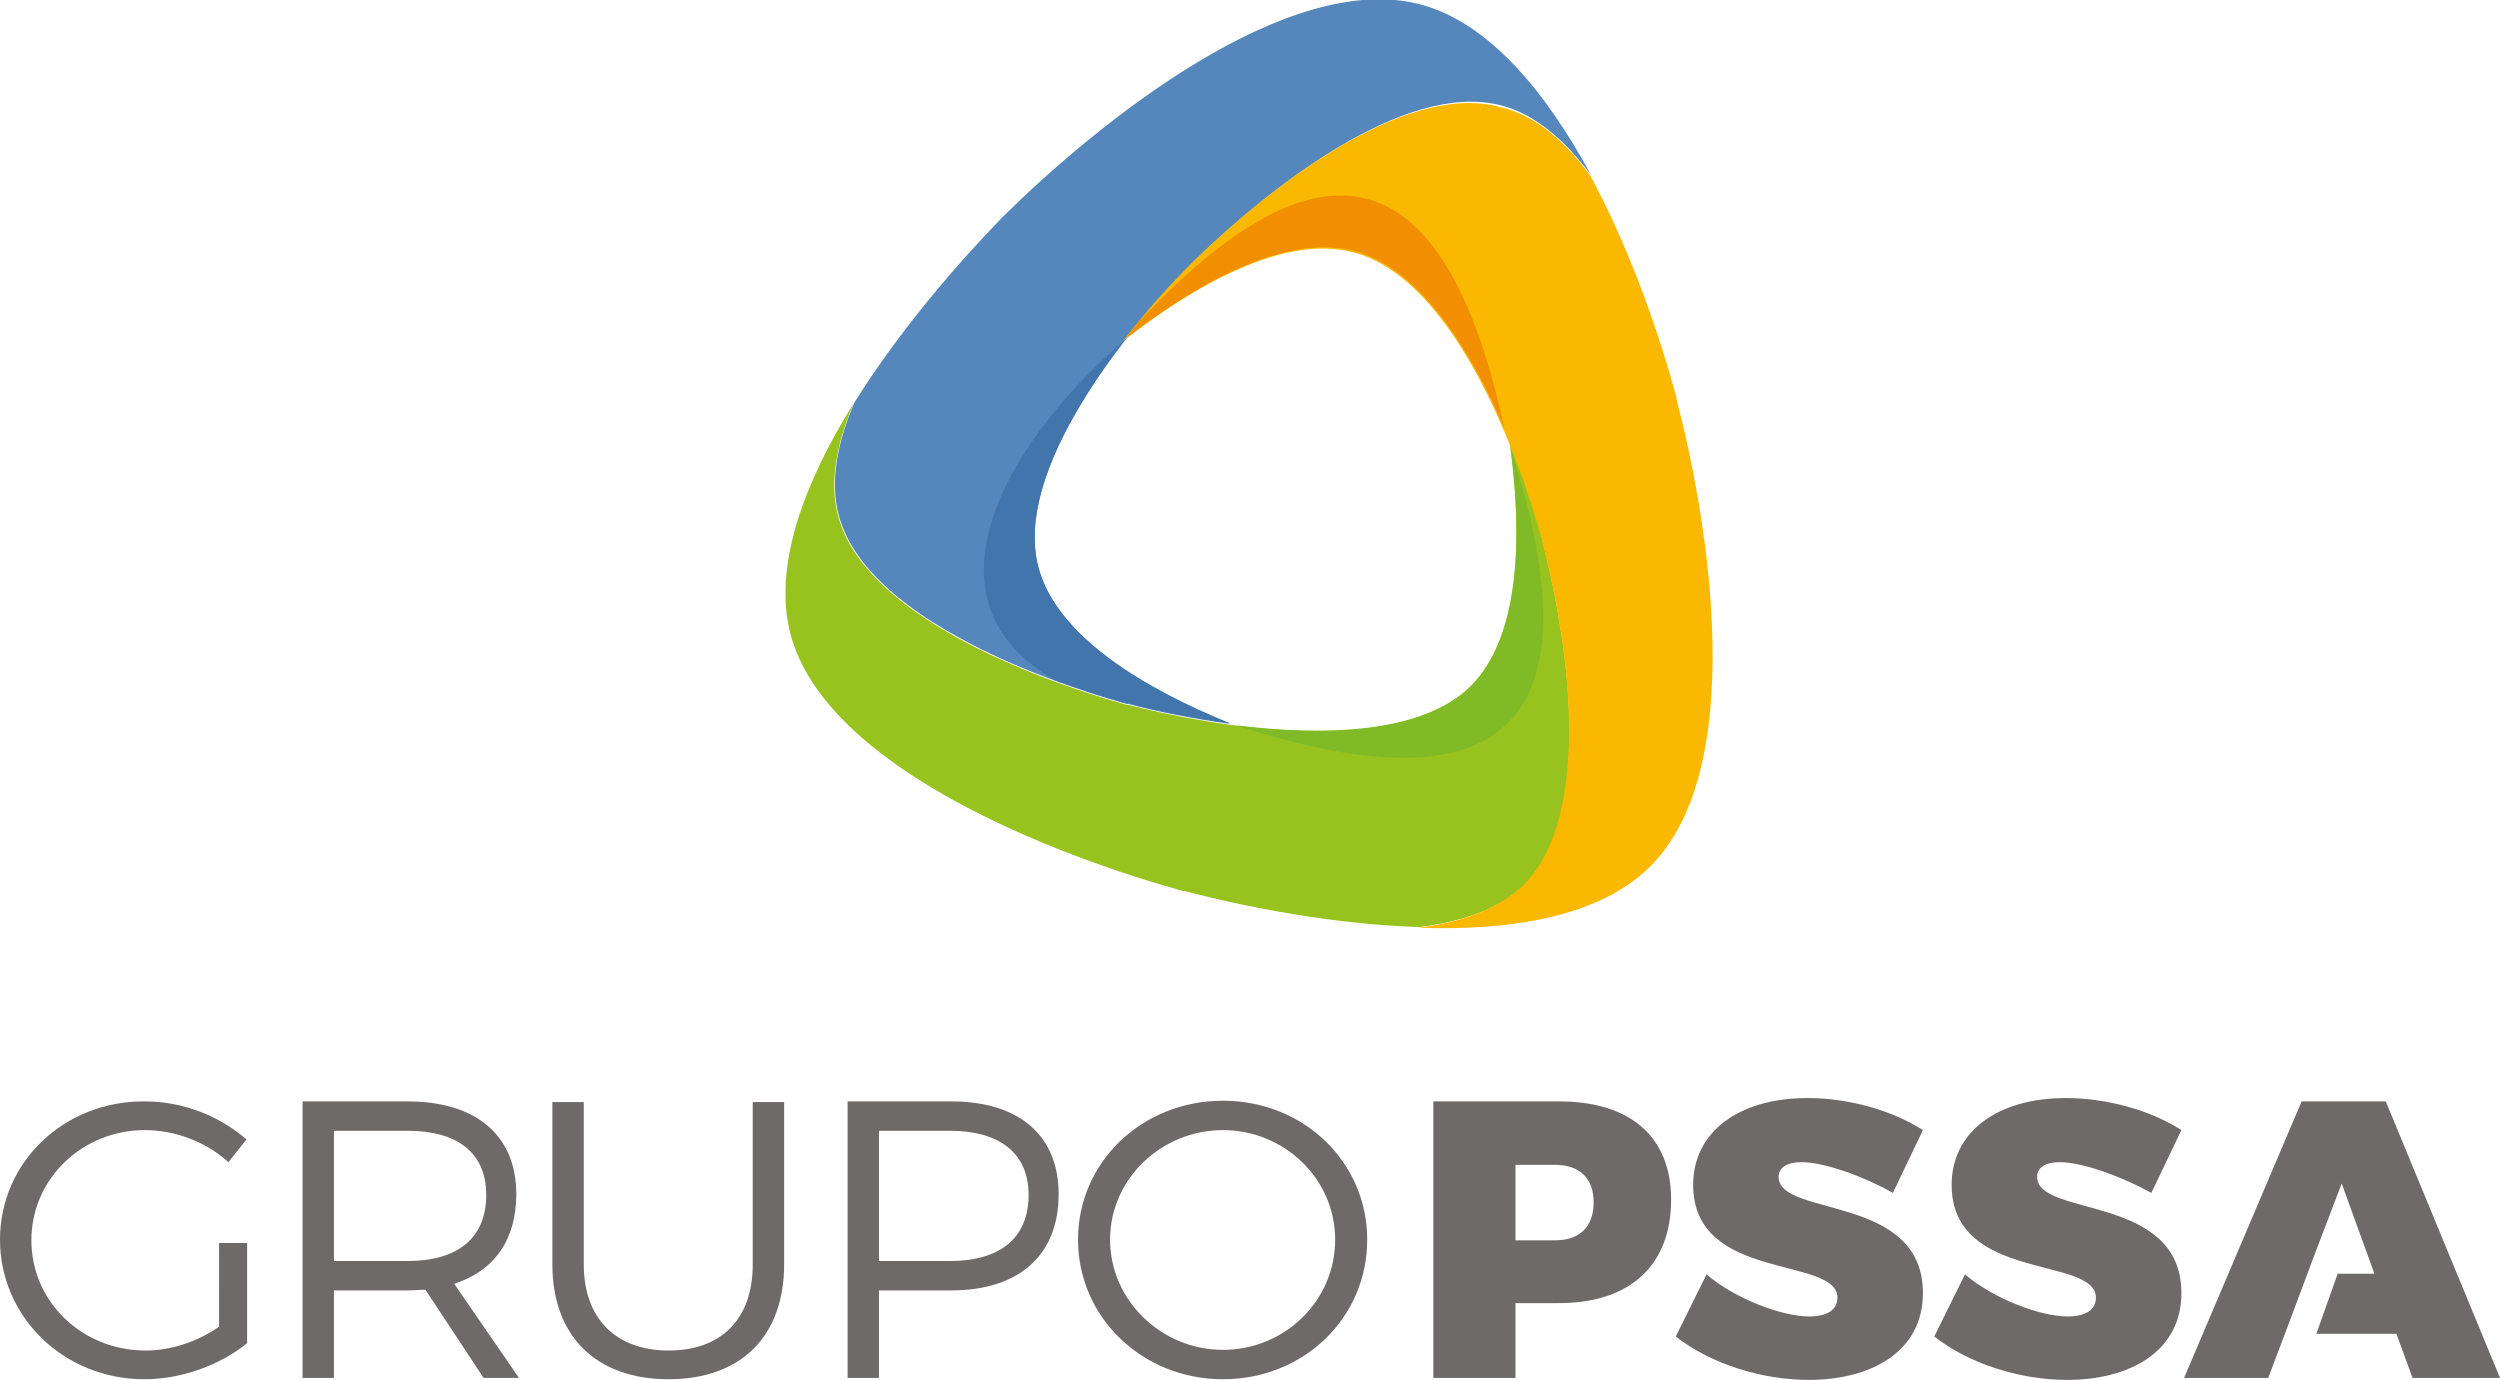 <svg xmlns="http://www.w3.org/2000/svg" xmlns:xlink="http://www.w3.org/1999/xlink" id="Camada_2" x="0px" y="0px" viewBox="0 0 374.3 206.6" style="enable-background:new 0 0 374.3 206.6;" xml:space="preserve"><style type="text/css">	.st0{fill-rule:evenodd;clip-rule:evenodd;fill:#98C21D;}	.st1{fill-rule:evenodd;clip-rule:evenodd;fill:#81BA27;}	.st2{fill-rule:evenodd;clip-rule:evenodd;fill:#5687BC;}	.st3{fill-rule:evenodd;clip-rule:evenodd;fill:#4275AC;}	.st4{fill-rule:evenodd;clip-rule:evenodd;fill:#FBB800;}	.st5{fill-rule:evenodd;clip-rule:evenodd;fill:#F28F00;}	.st6{fill:#6E6A69;}</style><g>	<path class="st0" d="M216.8,138.8c-0.2,0-0.4,0-0.6,0L216.8,138.8L216.8,138.8z M212.5,138.8c-12.8-0.4-26-3-35.2-5.4l0,0l-0.1,0  l-0.1,0l0,0c-19.1-5.3-53.3-18.4-58.7-38.3c-2.8-10.3,2.1-23,9.4-34.7c-2.5,5.9-3.7,11.8-2.3,16.9c3.9,14.7,29.1,24.3,43.1,28.2  l0,0l0.1,0l0.1,0l0,0c14.1,3.6,40.7,7.9,51.4-2.8c7.6-7.6,7.7-23.1,5.8-36.5c2.2,5.3,3.9,10.6,5,14.8l0,0l0,0.1l0,0.1l0,0  c3.6,14.1,7.9,40.7-2.8,51.4C224.5,136.1,218.9,138,212.5,138.8L212.5,138.8z"></path>	<path class="st1" d="M185.1,108.6c42,13.7,53.8-2,41.1-41.4c1.7,13.2,1.4,28.1-5.9,35.5C212.9,109.9,198.2,110.2,185.1,108.6  L185.1,108.6z"></path>	<path class="st2" d="M125.7,64c0.1-0.2,0.2-0.4,0.3-0.5L125.7,64L125.7,64z M127.9,60.3c6.8-10.9,15.6-21,22.2-27.8l0,0l0.1-0.1  l0.1-0.1l0,0c14.1-13.9,42.6-37,62.5-31.6c10.3,2.8,18.8,13.3,25.4,25.5c-3.8-5.1-8.3-9.1-13.4-10.4c-14.7-3.9-35.6,13.1-46,23.3  l0,0l0,0l0,0l0,0c-10.2,10.4-27.2,31.3-23.3,46c2.8,10.4,16.2,18.2,28.7,23.3c-5.7-0.8-11.1-1.9-15.3-3l0,0l-0.1,0l-0.1,0l0,0  c-14-3.9-39.2-13.5-43.1-28.2C124.2,72.1,125.4,66.2,127.9,60.3L127.9,60.3z"></path>	<path class="st3" d="M168.4,50.9c-18.8,16.2-31,39.5-10.3,51c3.9,1.4,7.5,2.6,10.6,3.4l0,0l0.1,0l0.1,0l0,0c4.2,1.1,9.6,2.2,15.3,3  l0,0c-12.6-5.1-25.9-12.9-28.7-23.3C152.7,74.9,160.2,61.6,168.4,50.9L168.4,50.9L168.4,50.9z"></path>	<path class="st4" d="M236,22.5c0.1,0.2,0.2,0.4,0.3,0.5L236,22.5L236,22.5z M238.1,26.3c6.1,11.3,10.4,24,12.9,33.2l0,0l0,0.1  l0,0.1l0,0c5,19.2,10.7,55.4-3.9,70c-7.6,7.6-21,9.7-34.8,9.2c6.4-0.8,12-2.7,15.8-6.4c10.7-10.7,6.5-37.3,2.8-51.4l0,0l0-0.1  l0-0.1l0,0c-3.9-14-13.5-39.2-28.2-43.1c-10.4-2.8-23.8,4.9-34.5,13.2c3.5-4.6,7.2-8.6,10.3-11.7l0,0l0,0l0,0l0,0  c10.4-10.2,31.3-27.2,46-23.3C229.8,17.2,234.3,21.1,238.1,26.3L238.1,26.3z"></path>	<path class="st5" d="M225.2,64c-9-41.6-27.9-44.5-54.7-15.8c-0.6,0.8-1.3,1.6-1.9,2.4c0.2-0.1,0.4-0.3,0.6-0.4  c10.5-8.1,23.6-15.3,33.7-12.6C212.6,40.3,220.1,52.2,225.2,64L225.2,64z"></path>	<path class="st6" d="M32.7,198.7c-3.2,2.2-7.1,3.5-10.9,3.5c-9.5,0-17.1-7.3-17.1-16.5c0-9.2,7.6-16.5,17-16.5  c4.6,0,9.2,1.8,12.5,4.8l2.7-3.4c-4-3.5-9.5-5.7-15.2-5.7C9.6,164.8,0,174,0,185.6c0,11.6,9.6,20.9,21.6,20.9  c5.6,0,11.3-2.1,15.4-5.4v-15h-4.2V198.7L32.7,198.7z"></path>	<path class="st6" d="M77.7,206.3L68,192.2c6-1.9,9.3-6.6,9.3-13.4c0-8.8-6-13.9-16.3-13.9H45.3v41.4H50v-13.1h11  c0.9,0,1.8-0.1,2.7-0.1l8.7,13.2H77.7L77.7,206.3z M50,188.8v-19.5h11c7.5,0,11.8,3.3,11.8,9.6c0,6.5-4.3,9.9-11.8,9.9H50L50,188.8  z"></path>	<path class="st6" d="M87.4,189.3v-24.3h-4.7v24.3c0,10.8,6.6,17.2,17.4,17.2c10.8,0,17.3-6.4,17.3-17.2v-24.3h-4.7v24.3  c0,8.2-4.7,12.9-12.6,12.9C92.2,202.2,87.4,197.4,87.4,189.3L87.4,189.3z"></path>	<path class="st6" d="M142.4,164.9h-15.5v41.4h4.7v-13.1h10.8c10.2,0,16.1-5.3,16.1-14.4C158.5,170,152.6,164.9,142.4,164.9  L142.4,164.9z M142.2,188.8h-10.6v-19.5h10.6c7.4,0,11.8,3.3,11.8,9.6C154,185.4,149.7,188.8,142.2,188.8L142.2,188.8z"></path>	<path class="st6" d="M183.1,164.8c-12.1,0-21.7,9.2-21.7,20.8c0,11.6,9.6,20.9,21.7,20.9c12.1,0,21.6-9.2,21.6-20.9  C204.7,174,195.2,164.8,183.1,164.8L183.1,164.8z M183.1,169.2c9.2,0,16.8,7.3,16.8,16.4c0,9.2-7.6,16.5-16.8,16.5  c-9.2,0-16.9-7.4-16.9-16.5C166.2,176.5,173.9,169.2,183.1,169.2L183.1,169.2z"></path>	<path class="st6" d="M233.4,164.9h-18.8v41.4h12.3v-11.2h6.5c10.7,0,16.8-5.7,16.8-15.5C250.2,170.2,244.1,164.9,233.4,164.9  L233.4,164.9z M232.8,185.7h-5.9v-11.3h5.9c3.7,0,5.8,2,5.8,5.6C238.6,183.7,236.5,185.7,232.8,185.7L232.8,185.7z"></path>	<path class="st6" d="M283.4,178.6l4.5-9.4c-4.5-2.9-11-4.8-17.3-4.8c-10.3,0-17.1,5.1-17.1,13c0,14.6,21.6,10.6,21.6,16.9  c0,1.9-1.7,2.8-4.2,2.8c-4.2,0-11.2-2.7-15.4-6.3l-4.6,9.3c5.2,4.1,12.9,6.5,19.9,6.5c9.3,0,17.1-4.2,17.1-13  c0-14.9-21.6-11.3-21.6-17.4c0-1.5,1.4-2.2,3.4-2.2C273.2,174,279.2,176.2,283.4,178.6L283.4,178.6z"></path>	<path class="st6" d="M322.1,178.6l4.5-9.4c-4.5-2.9-11-4.8-17.3-4.8c-10.3,0-17.1,5.1-17.1,13c0,14.6,21.6,10.6,21.6,16.9  c0,1.9-1.7,2.8-4.2,2.8c-4.2,0-11.2-2.7-15.4-6.3l-4.6,9.3c5.2,4.1,12.9,6.5,19.9,6.5c9.3,0,17.1-4.2,17.1-13  c0-14.9-21.6-11.3-21.6-17.4c0-1.5,1.4-2.2,3.4-2.2C311.8,174,317.8,176.2,322.1,178.6L322.1,178.6z"></path>	<polygon class="st6" points="361.2,206.3 374.3,206.3 357.2,164.9 344.6,164.9 327,206.3 339.6,206.3 341.3,201.8 341.3,201.8   342.1,199.7 342.1,199.7 346.4,188.2 346.4,188.2 350.6,177.2 355.5,190.7 350,190.7 346.8,199.7 358.8,199.7 361.2,206.3  "></polygon></g></svg>
